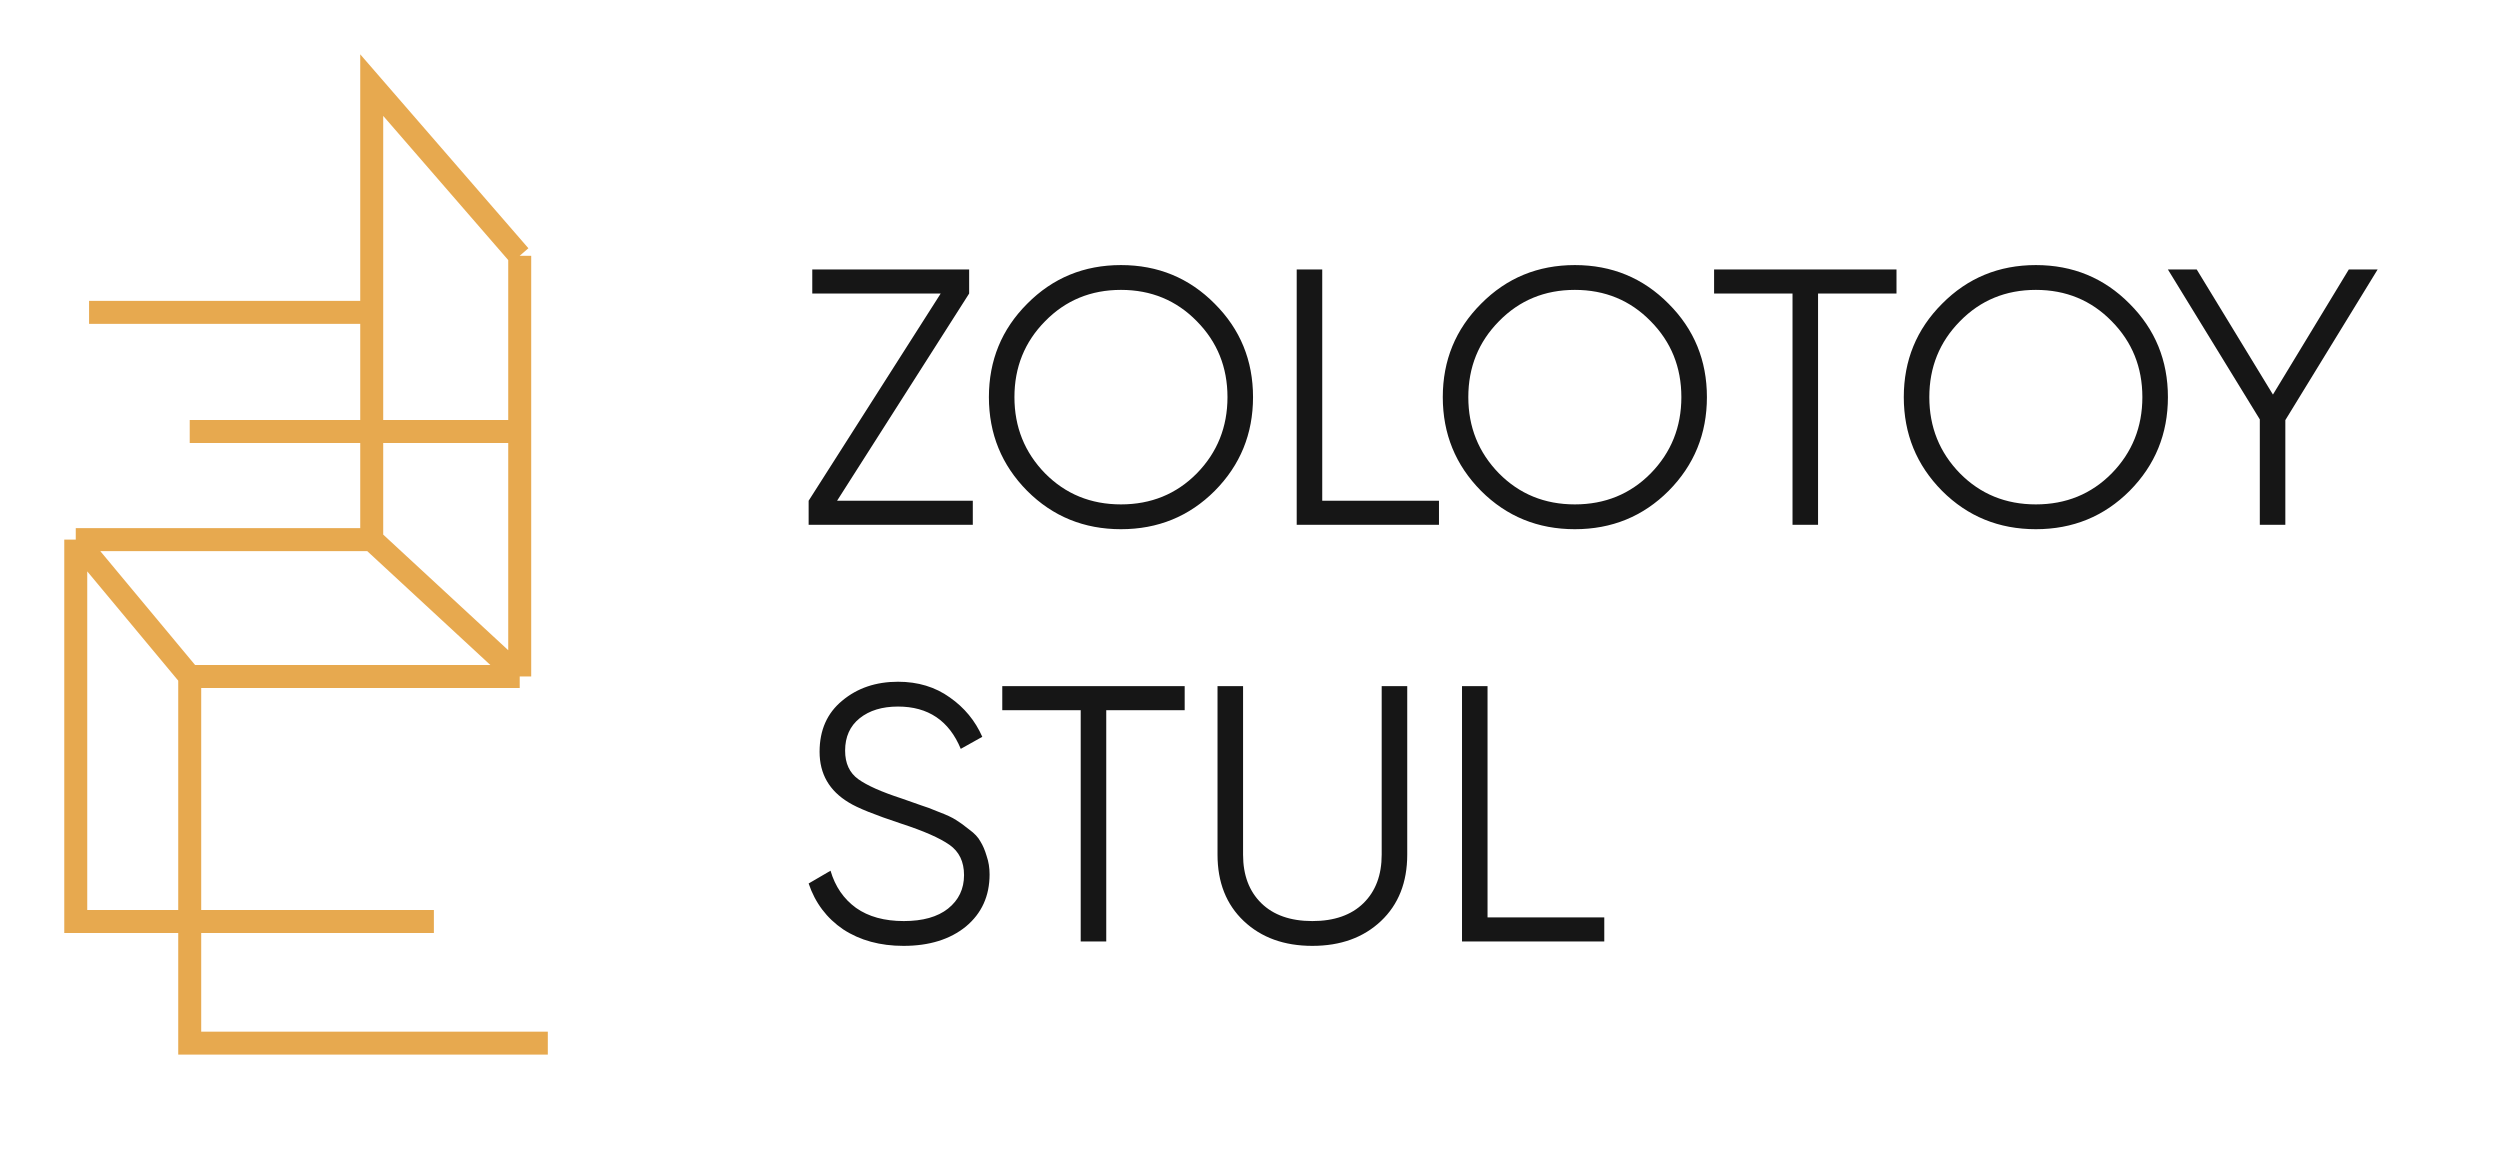 <?xml version="1.0" encoding="UTF-8"?> <svg xmlns="http://www.w3.org/2000/svg" width="132" height="62" viewBox="0 0 132 62" fill="none"> <path d="M10.017 22.783H27.441V13.505M27.441 13.505V35.719M27.441 13.505L19.627 4.494V16.493M27.441 35.719H10.017M27.441 35.719L19.627 28.492M10.017 35.719V48.655M10.017 35.719L4 28.492M28.925 55.078H10.017V48.655M10.017 48.655H22.909H4V28.492M4 28.492H19.627M19.627 28.492V16.493M19.627 16.493H4.703" stroke="#E7A94F" stroke-width="1.213"></path> <path d="M44.198 26.439H51.364V27.71H42.696V26.439L49.669 15.498H42.888V14.227H51.171V15.498L44.198 26.439ZM64.137 25.919C62.789 27.267 61.139 27.942 59.187 27.942C57.235 27.942 55.585 27.267 54.236 25.919C52.888 24.558 52.214 22.908 52.214 20.969C52.214 19.03 52.888 17.386 54.236 16.038C55.585 14.676 57.235 13.996 59.187 13.996C61.139 13.996 62.789 14.676 64.137 16.038C65.486 17.386 66.16 19.03 66.16 20.969C66.16 22.908 65.486 24.558 64.137 25.919ZM55.18 24.994C56.259 26.086 57.595 26.632 59.187 26.632C60.779 26.632 62.115 26.086 63.193 24.994C64.272 23.89 64.811 22.548 64.811 20.969C64.811 19.389 64.272 18.054 63.193 16.962C62.115 15.858 60.779 15.306 59.187 15.306C57.595 15.306 56.259 15.858 55.18 16.962C54.102 18.054 53.562 19.389 53.562 20.969C53.562 22.548 54.102 23.89 55.18 24.994ZM69.814 26.439H75.978V27.71H68.466V14.227H69.814V26.439ZM88.102 25.919C86.754 27.267 85.104 27.942 83.152 27.942C81.2 27.942 79.55 27.267 78.201 25.919C76.853 24.558 76.179 22.908 76.179 20.969C76.179 19.03 76.853 17.386 78.201 16.038C79.55 14.676 81.2 13.996 83.152 13.996C85.104 13.996 86.754 14.676 88.102 16.038C89.451 17.386 90.125 19.03 90.125 20.969C90.125 22.908 89.451 24.558 88.102 25.919ZM79.145 24.994C80.224 26.086 81.559 26.632 83.152 26.632C84.744 26.632 86.08 26.086 87.158 24.994C88.237 23.89 88.776 22.548 88.776 20.969C88.776 19.389 88.237 18.054 87.158 16.962C86.08 15.858 84.744 15.306 83.152 15.306C81.559 15.306 80.224 15.858 79.145 16.962C78.067 18.054 77.527 19.389 77.527 20.969C77.527 22.548 78.067 23.89 79.145 24.994ZM100.135 14.227V15.498H95.993V27.71H94.645V15.498H90.504V14.227H100.135ZM112.443 25.919C111.095 27.267 109.445 27.942 107.493 27.942C105.541 27.942 103.891 27.267 102.542 25.919C101.194 24.558 100.52 22.908 100.52 20.969C100.52 19.03 101.194 17.386 102.542 16.038C103.891 14.676 105.541 13.996 107.493 13.996C109.445 13.996 111.095 14.676 112.443 16.038C113.792 17.386 114.466 19.03 114.466 20.969C114.466 22.908 113.792 24.558 112.443 25.919ZM103.486 24.994C104.565 26.086 105.9 26.632 107.493 26.632C109.085 26.632 110.421 26.086 111.499 24.994C112.578 23.89 113.117 22.548 113.117 20.969C113.117 19.389 112.578 18.054 111.499 16.962C110.421 15.858 109.085 15.306 107.493 15.306C105.9 15.306 104.565 15.858 103.486 16.962C102.408 18.054 101.868 19.389 101.868 20.969C101.868 22.548 102.408 23.89 103.486 24.994ZM125.54 14.227L120.666 22.182V27.71H119.318V22.144L114.464 14.227H115.986L120.011 20.834L124.018 14.227H125.54ZM47.704 49.942C46.471 49.942 45.412 49.653 44.526 49.075C43.653 48.484 43.042 47.675 42.696 46.648L43.852 45.974C44.096 46.808 44.545 47.463 45.2 47.938C45.855 48.401 46.696 48.632 47.723 48.632C48.725 48.632 49.502 48.413 50.054 47.977C50.619 47.527 50.901 46.937 50.901 46.205C50.901 45.498 50.645 44.965 50.131 44.606C49.617 44.246 48.77 43.874 47.588 43.489C46.189 43.026 45.264 42.654 44.815 42.372C43.787 41.755 43.274 40.863 43.274 39.694C43.274 38.551 43.672 37.652 44.468 36.997C45.264 36.33 46.246 35.996 47.415 35.996C48.468 35.996 49.38 36.272 50.15 36.824C50.921 37.363 51.492 38.057 51.865 38.904L50.728 39.54C50.112 38.05 49.007 37.306 47.415 37.306C46.58 37.306 45.906 37.511 45.392 37.922C44.879 38.333 44.622 38.904 44.622 39.636C44.622 40.304 44.853 40.805 45.315 41.139C45.778 41.473 46.542 41.813 47.608 42.16C48.096 42.327 48.442 42.449 48.648 42.526C48.866 42.59 49.174 42.705 49.572 42.872C49.983 43.026 50.285 43.168 50.478 43.296C50.67 43.412 50.901 43.579 51.171 43.797C51.454 44.002 51.653 44.214 51.768 44.433C51.897 44.638 52.006 44.895 52.096 45.203C52.198 45.498 52.25 45.819 52.25 46.166C52.25 47.309 51.833 48.227 50.998 48.921C50.163 49.601 49.065 49.942 47.704 49.942ZM62.551 36.227V37.498H58.41V49.71H57.061V37.498H52.92V36.227H62.551ZM72.915 48.632C71.99 49.505 70.783 49.942 69.293 49.942C67.804 49.942 66.597 49.505 65.672 48.632C64.748 47.758 64.285 46.59 64.285 45.126V36.227H65.634V45.126C65.634 46.205 65.955 47.059 66.597 47.688C67.239 48.317 68.138 48.632 69.293 48.632C70.449 48.632 71.348 48.317 71.99 47.688C72.632 47.059 72.953 46.205 72.953 45.126V36.227H74.302V45.126C74.302 46.59 73.839 47.758 72.915 48.632ZM78.542 48.439H84.706V49.71H77.194V36.227H78.542V48.439Z" fill="#161616"></path> </svg> 